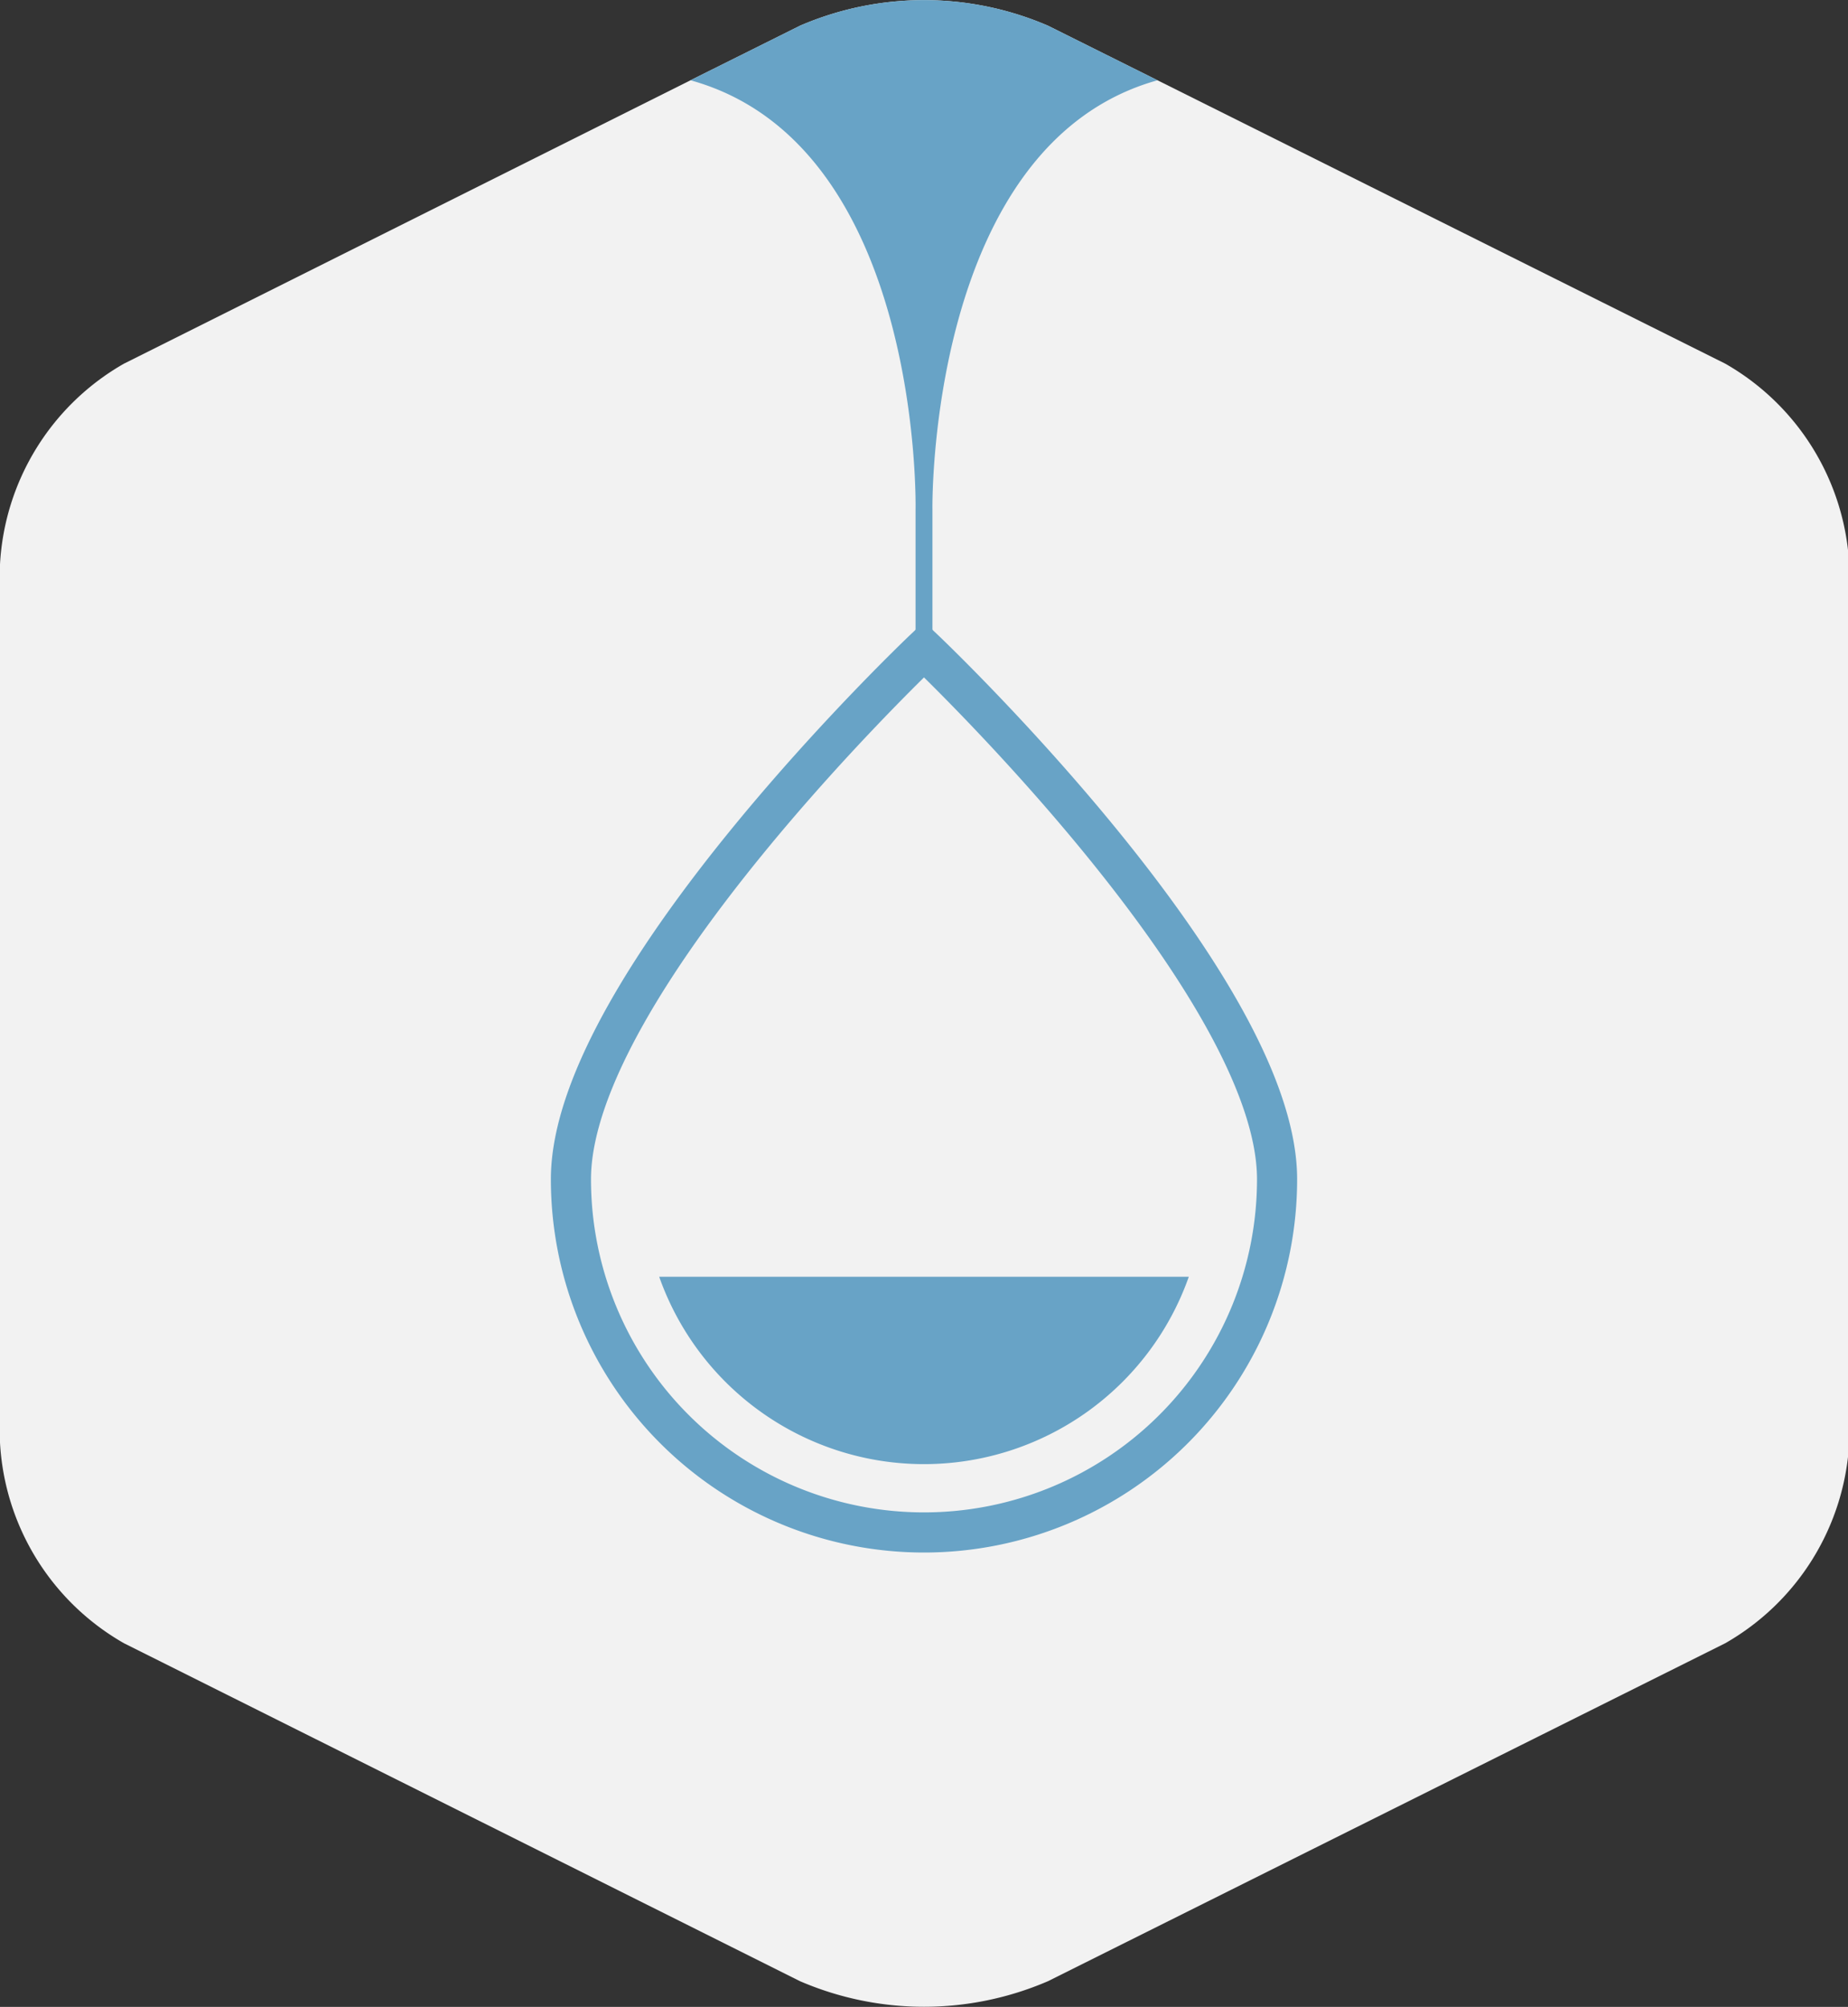<?xml version="1.0" encoding="UTF-8"?> <svg xmlns="http://www.w3.org/2000/svg" viewBox="0 0 46.06 50"><rect x="0" y="0" width="46.06" height="50" fill="#333333" stroke="none"/><g id="Layer_2" data-name="Layer 2"><g id="Layer_1-2" data-name="Layer 1"><path d="M43,9.06,28.85,2,26.12.64a7.81,7.81,0,0,0-6.18,0L17.21,2,3.09,9.06a6.14,6.14,0,0,0-3.09,5V35.94a6.14,6.14,0,0,0,3.09,5l16.85,8.42a7.81,7.81,0,0,0,6.18,0L43,40.94a6.14,6.14,0,0,0,3.09-5V14.06A6.14,6.14,0,0,0,43,9.06Z" fill="#f2f2f2"></path><path d="M22.82,12.68v3.5h.42v-3.5S23.11,3.6,28.85,2L26.12.64a7.81,7.81,0,0,0-6.18,0L17.21,2C23,3.6,22.82,12.68,22.82,12.68Z" fill="#68a3c6"></path><path d="M31.83,29.38a8.8,8.8,0,1,1-17.6,0c0-4.86,8.8-13.2,8.8-13.2S31.83,24.52,31.83,29.38Z" fill="none" stroke="#68a3c6" stroke-miterlimit="10"></path><path d="M16.43,31.81a7,7,0,0,0,13.2,0Z" fill="#68a3c6"></path></g></g></svg> 